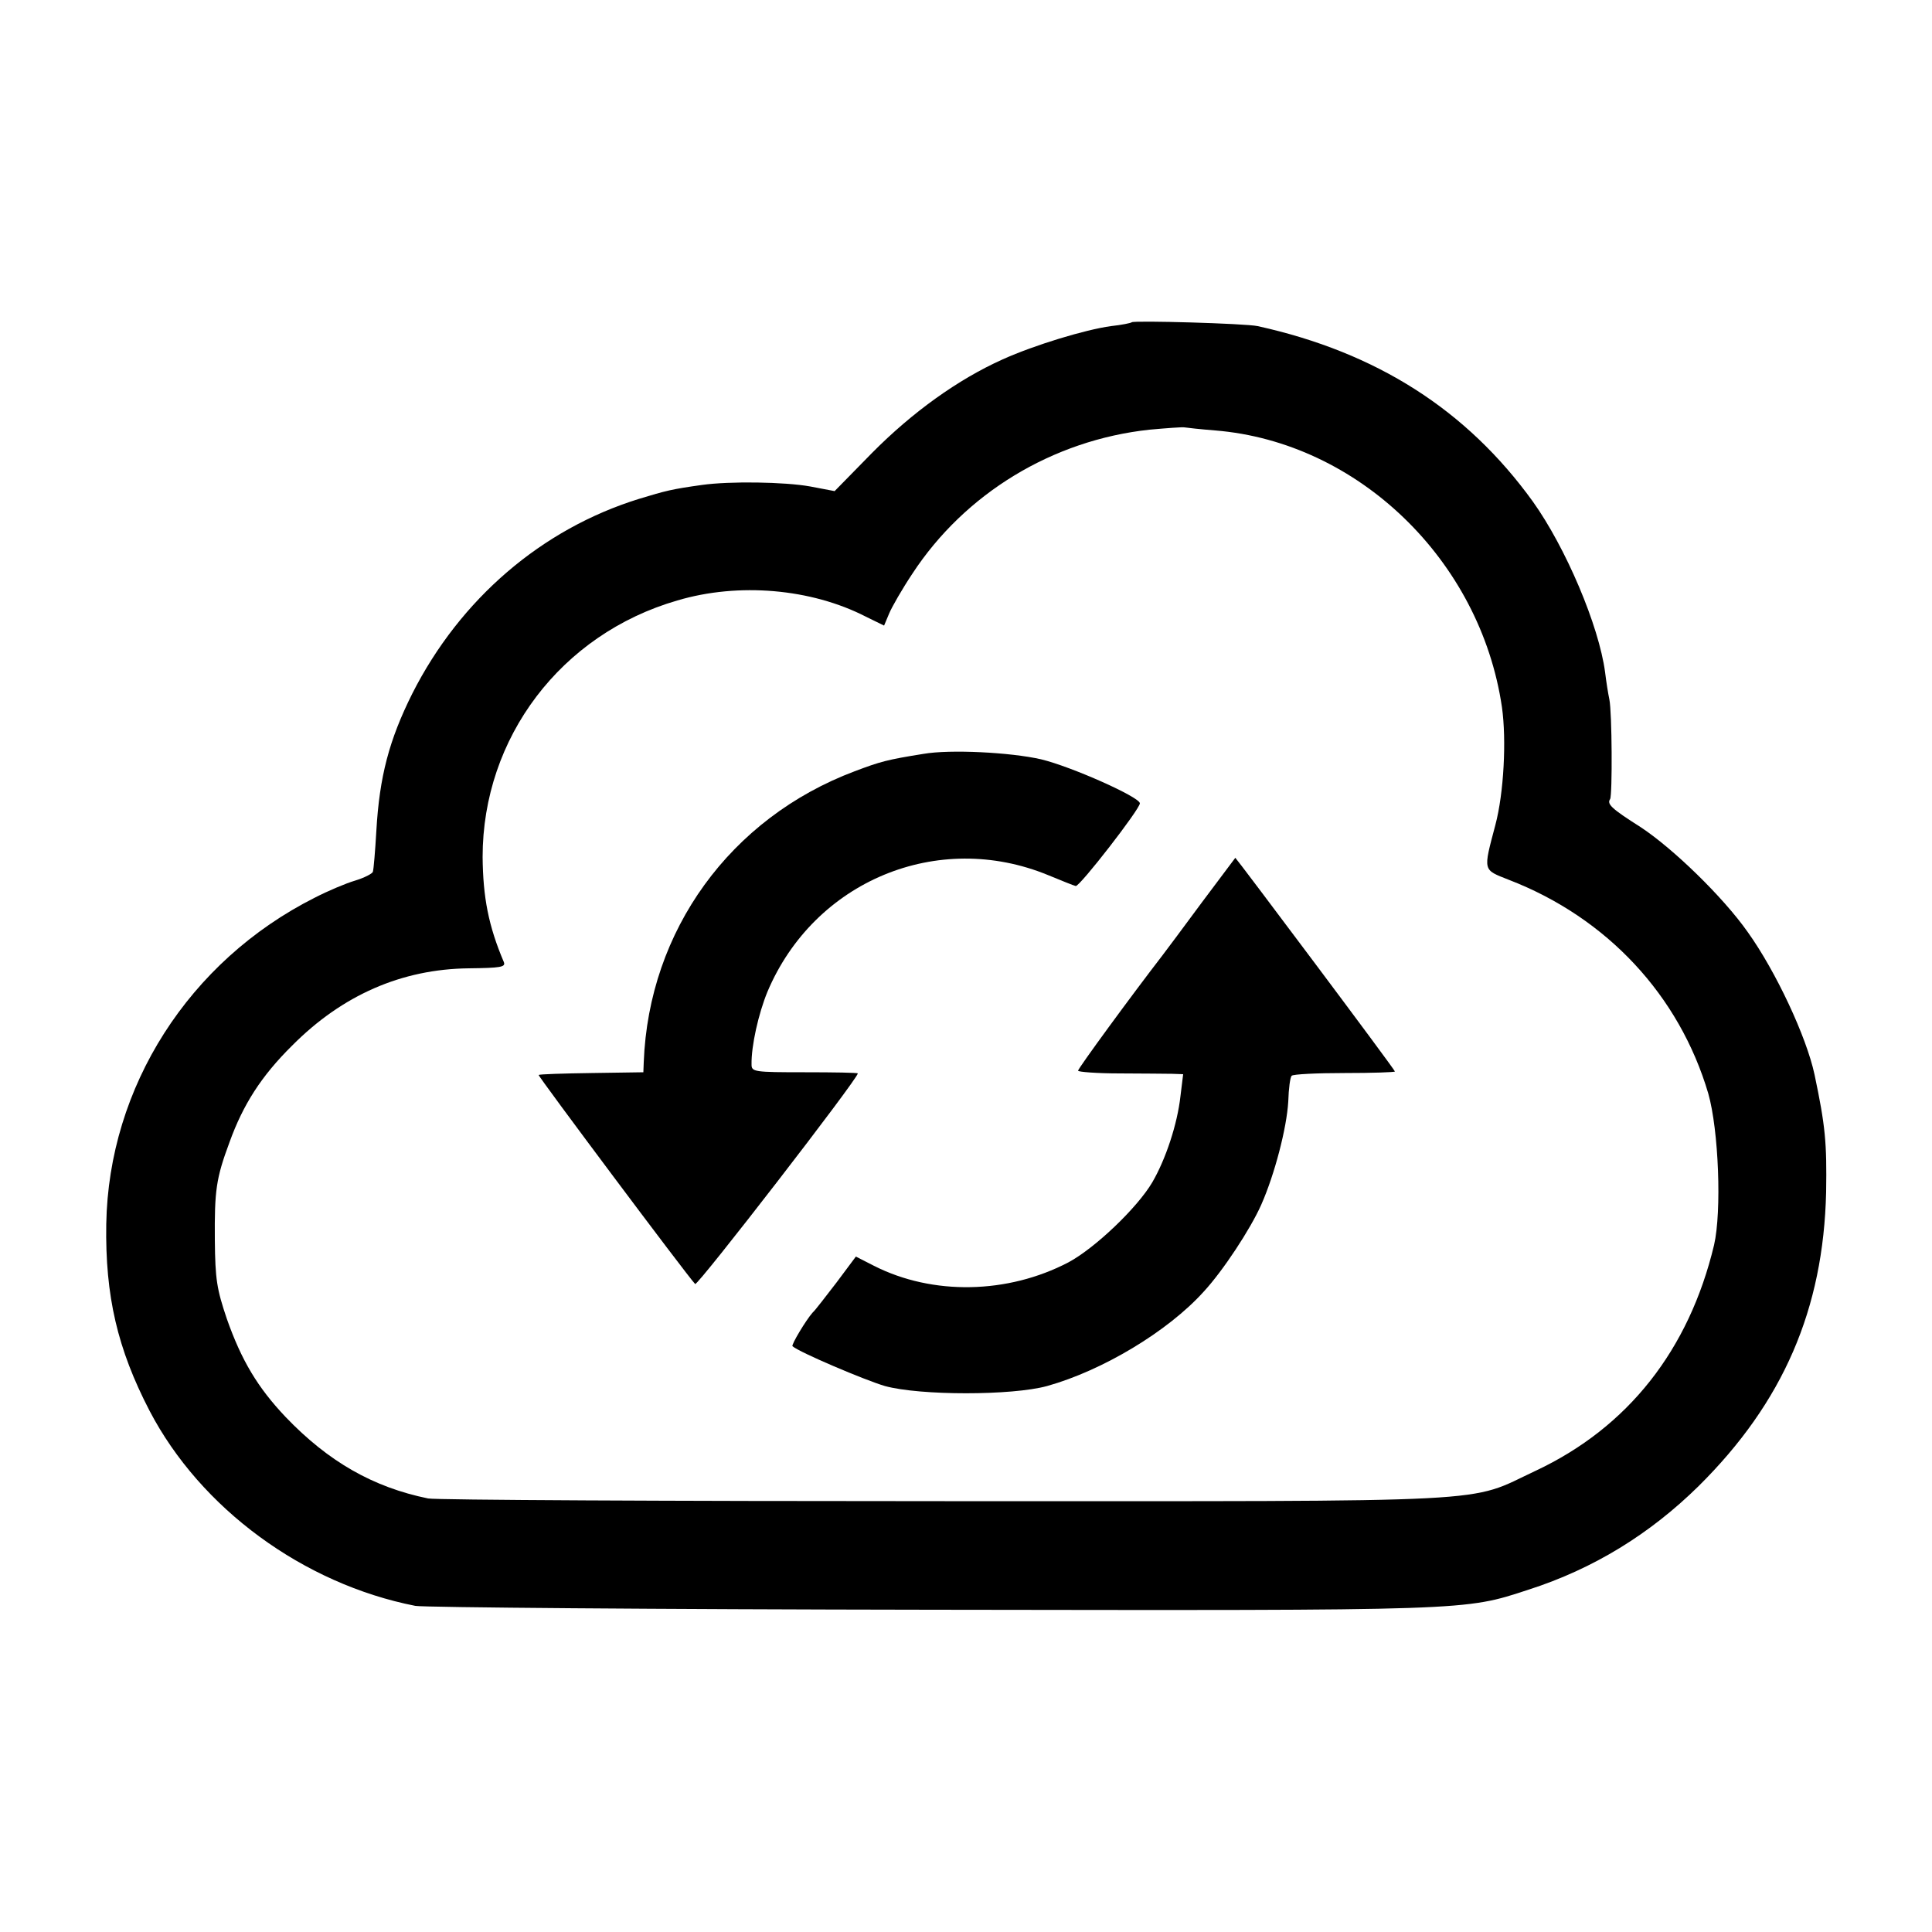 <?xml version="1.0" standalone="no"?>
<!DOCTYPE svg PUBLIC "-//W3C//DTD SVG 20010904//EN"
 "http://www.w3.org/TR/2001/REC-SVG-20010904/DTD/svg10.dtd">
<svg version="1.0" xmlns="http://www.w3.org/2000/svg"
 width="500pt" height="500pt" viewBox="0 0 500 500"
 preserveAspectRatio="xMidYMid meet">
<g transform="translate(0,500) scale(0.1,-0.1)"
fill="#000000" stroke="none">
<path d="M2929 4166 c-2 -2 -26 -7 -54 -10 -66 -9 -198 -49 -280 -86 -116 -52
-234 -137 -338 -242 l-97 -99 -63 12 c-66 12 -209 14 -280 4 -79 -11 -94 -15
-163 -36 -252 -78 -463 -259 -587 -504 -60 -120 -85 -215 -93 -355 -3 -52 -7
-100 -9 -106 -1 -5 -23 -16 -46 -23 -24 -7 -71 -27 -104 -44 -326 -164 -534
-490 -540 -845 -3 -186 29 -323 112 -483 132 -253 398 -448 688 -505 22 -4
623 -9 1335 -10 1401 -2 1378 -3 1546 52 168 54 314 144 440 268 219 217 323
458 330 761 2 128 -2 171 -30 304 -21 98 -100 267 -173 369 -64 91 -194 217
-278 272 -74 47 -87 59 -78 72 6 11 5 225 -2 258 -3 14 -8 45 -11 70 -16 121
-102 323 -187 442 -171 237 -404 386 -712 454 -32 7 -320 15 -326 10z m216
-280 c369 -30 686 -335 742 -716 12 -85 5 -222 -17 -305 -32 -121 -33 -115 35
-142 254 -98 441 -299 516 -553 27 -95 35 -305 15 -392 -65 -272 -223 -472
-461 -584 -182 -85 -64 -79 -1530 -79 -715 0 -1316 3 -1337 7 -142 29 -258 95
-369 211 -72 76 -114 146 -152 254 -26 77 -30 102 -31 203 -1 129 3 160 38
254 35 97 82 171 162 250 130 131 284 198 457 200 82 1 96 3 91 16 -40 94 -54
168 -55 272 0 309 203 577 504 664 158 47 346 31 488 -42 l47 -23 13 31 c7 17
34 64 60 103 136 208 363 346 614 373 44 4 85 7 90 6 6 -1 42 -5 80 -8z"/>
<path d="M2390 3049 c-94 -15 -112 -20 -178 -45 -322 -121 -533 -412 -546
-753 l-1 -26 -134 -2 c-73 -1 -135 -3 -137 -5 -2 -3 384 -519 405 -541 6 -6
421 531 421 545 0 2 -62 3 -137 3 -131 0 -138 1 -138 20 -1 48 18 132 41 188
121 287 441 420 727 302 34 -14 66 -27 71 -28 10 -2 166 199 166 214 0 16
-177 95 -256 114 -79 18 -235 26 -304 14z"/>
<path d="M3110 2664 c-47 -64 -93 -125 -102 -137 -78 -101 -218 -292 -218
-298 0 -3 48 -7 108 -7 59 0 120 -1 135 -1 l29 -1 -7 -57 c-8 -72 -38 -163
-73 -223 -39 -66 -148 -170 -217 -207 -157 -82 -351 -86 -503 -9 l-47 24 -50
-67 c-28 -36 -55 -72 -62 -78 -17 -19 -56 -84 -52 -87 18 -16 188 -88 239
-103 91 -25 329 -25 420 0 143 40 312 141 405 244 50 54 121 162 149 225 35
79 66 199 70 267 1 34 5 64 9 67 4 4 65 7 137 7 71 0 130 2 130 4 0 5 -411
553 -413 553 -1 -1 -40 -53 -87 -116z"/>
</g>
</svg>

